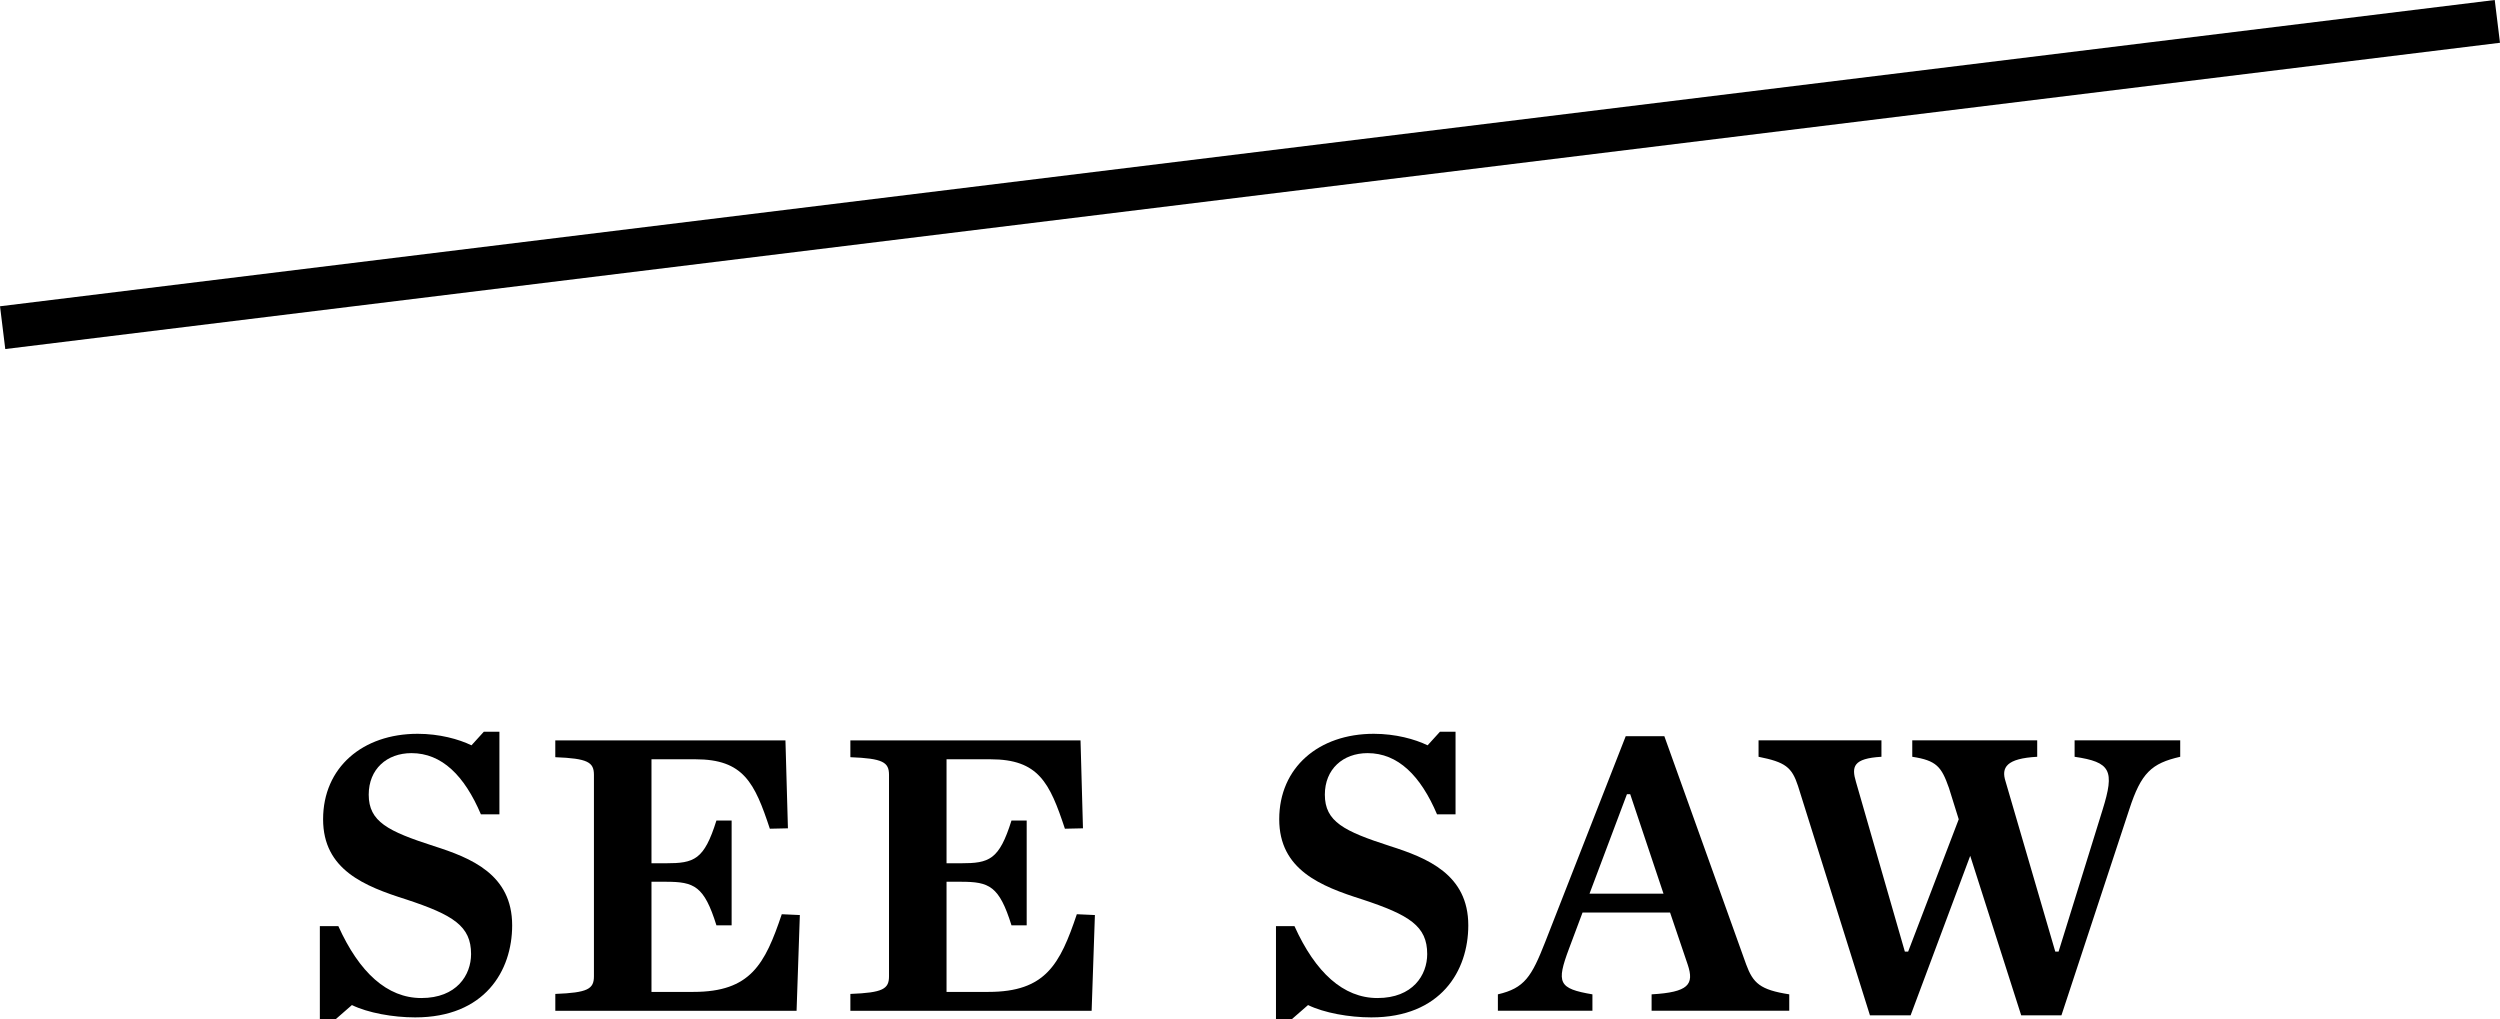 <?xml version="1.0" encoding="UTF-8"?>
<svg id="logo" xmlns="http://www.w3.org/2000/svg" width="46.129mm" height="18.802mm" version="1.1" viewBox="0 0 130.759 53.298">
  <!-- Generator: Adobe Illustrator 29.6.1, SVG Export Plug-In . SVG Version: 2.1.1 Build 9)  -->
  <g>
    <path d="M16.727,48.44h.968c1.096,2.429,2.557,3.762,4.341,3.762,1.85,0,2.602-1.203,2.602-2.301,0-1.461-.925-2.042-3.397-2.858-2.171-.688-4.343-1.547-4.343-4.191,0-2.709,2.064-4.471,4.945-4.471,1.139,0,2.149.28,2.816.602l.645-.709h.816v4.32h-.968c-.859-2.021-2.041-3.202-3.632-3.202-1.29,0-2.236.838-2.236,2.171,0,1.419,1.01,1.914,3.397,2.687,1.957.624,4.106,1.483,4.106,4.149,0,2.386-1.44,4.815-5.073,4.815-1.16,0-2.472-.237-3.309-.645l-.839.731h-.838v-4.858Z"/>
    <path d="M29.043,51.987c1.698-.064,2.021-.257,2.021-.923v-10.534c0-.666-.323-.859-2.021-.925v-.88h12.038l.13,4.6-.946.021c-.796-2.408-1.376-3.632-3.892-3.632h-2.299v5.439h.752c1.483,0,1.999-.173,2.645-2.236h.795v5.482h-.795c-.645-2.064-1.162-2.279-2.645-2.279h-.752v5.761h2.192c2.988,0,3.741-1.44,4.623-4.063l.945.043-.171,5.009h-12.619v-.882Z"/>
    <path d="M44.477,51.987c1.698-.064,2.021-.257,2.021-.923v-10.534c0-.666-.323-.859-2.021-.925v-.88h12.038l.128,4.6-.945.021c-.796-2.408-1.376-3.632-3.892-3.632h-2.299v5.439h.752c1.483,0,1.999-.173,2.645-2.236h.795v5.482h-.795c-.645-2.064-1.162-2.279-2.645-2.279h-.752v5.761h2.192c2.988,0,3.741-1.44,4.623-4.063l.945.043-.171,5.009h-12.619v-.882Z"/>
    <path d="M66.737,48.44h.968c1.096,2.429,2.557,3.762,4.341,3.762,1.85,0,2.602-1.203,2.602-2.301,0-1.461-.925-2.042-3.397-2.858-2.171-.688-4.343-1.547-4.343-4.191,0-2.709,2.064-4.471,4.945-4.471,1.139,0,2.149.28,2.816.602l.645-.709h.816v4.32h-.968c-.859-2.021-2.041-3.202-3.632-3.202-1.29,0-2.236.838-2.236,2.171,0,1.419,1.01,1.914,3.397,2.687,1.957.624,4.106,1.483,4.106,4.149,0,2.386-1.44,4.815-5.073,4.815-1.16,0-2.472-.237-3.309-.645l-.839.731h-.838v-4.858Z"/>
    <path d="M87.351,47.731h-4.578l-.709,1.892c-.666,1.784-.56,2.085,1.226,2.386v.859h-4.945v-.859c1.397-.323,1.762-.925,2.472-2.73l4.214-10.771h2.021l4.277,11.931c.365.989.731,1.333,2.256,1.57v.859h-7.2v-.859c1.934-.109,2.235-.517,1.891-1.549l-.925-2.73ZM87.007,46.742l-1.741-5.202h-.171l-1.957,5.202h3.869Z"/>
    <path d="M101.931,41.196c-.387-1.096-.645-1.419-1.912-1.613v-.859h6.535v.859c-1.613.087-1.892.56-1.655,1.29l2.6,8.9h.173l2.301-7.417c.643-2.064.43-2.493-1.463-2.773v-.859h5.524v.859c-1.504.344-2.042.839-2.664,2.751l-3.548,10.771h-2.106l-2.666-8.342-3.117,8.342h-2.128l-3.762-11.995c-.323-.989-.666-1.247-2.064-1.527v-.859h6.428v.859c-1.483.087-1.57.517-1.333,1.312l2.557,8.878h.173l2.645-6.921-.517-1.655Z"/>
  </g>
  <rect x="-.353" y="8.002" width="131.465" height="2.254" transform="translate(-.625 8.034) rotate(-6.999)"/>
</svg>